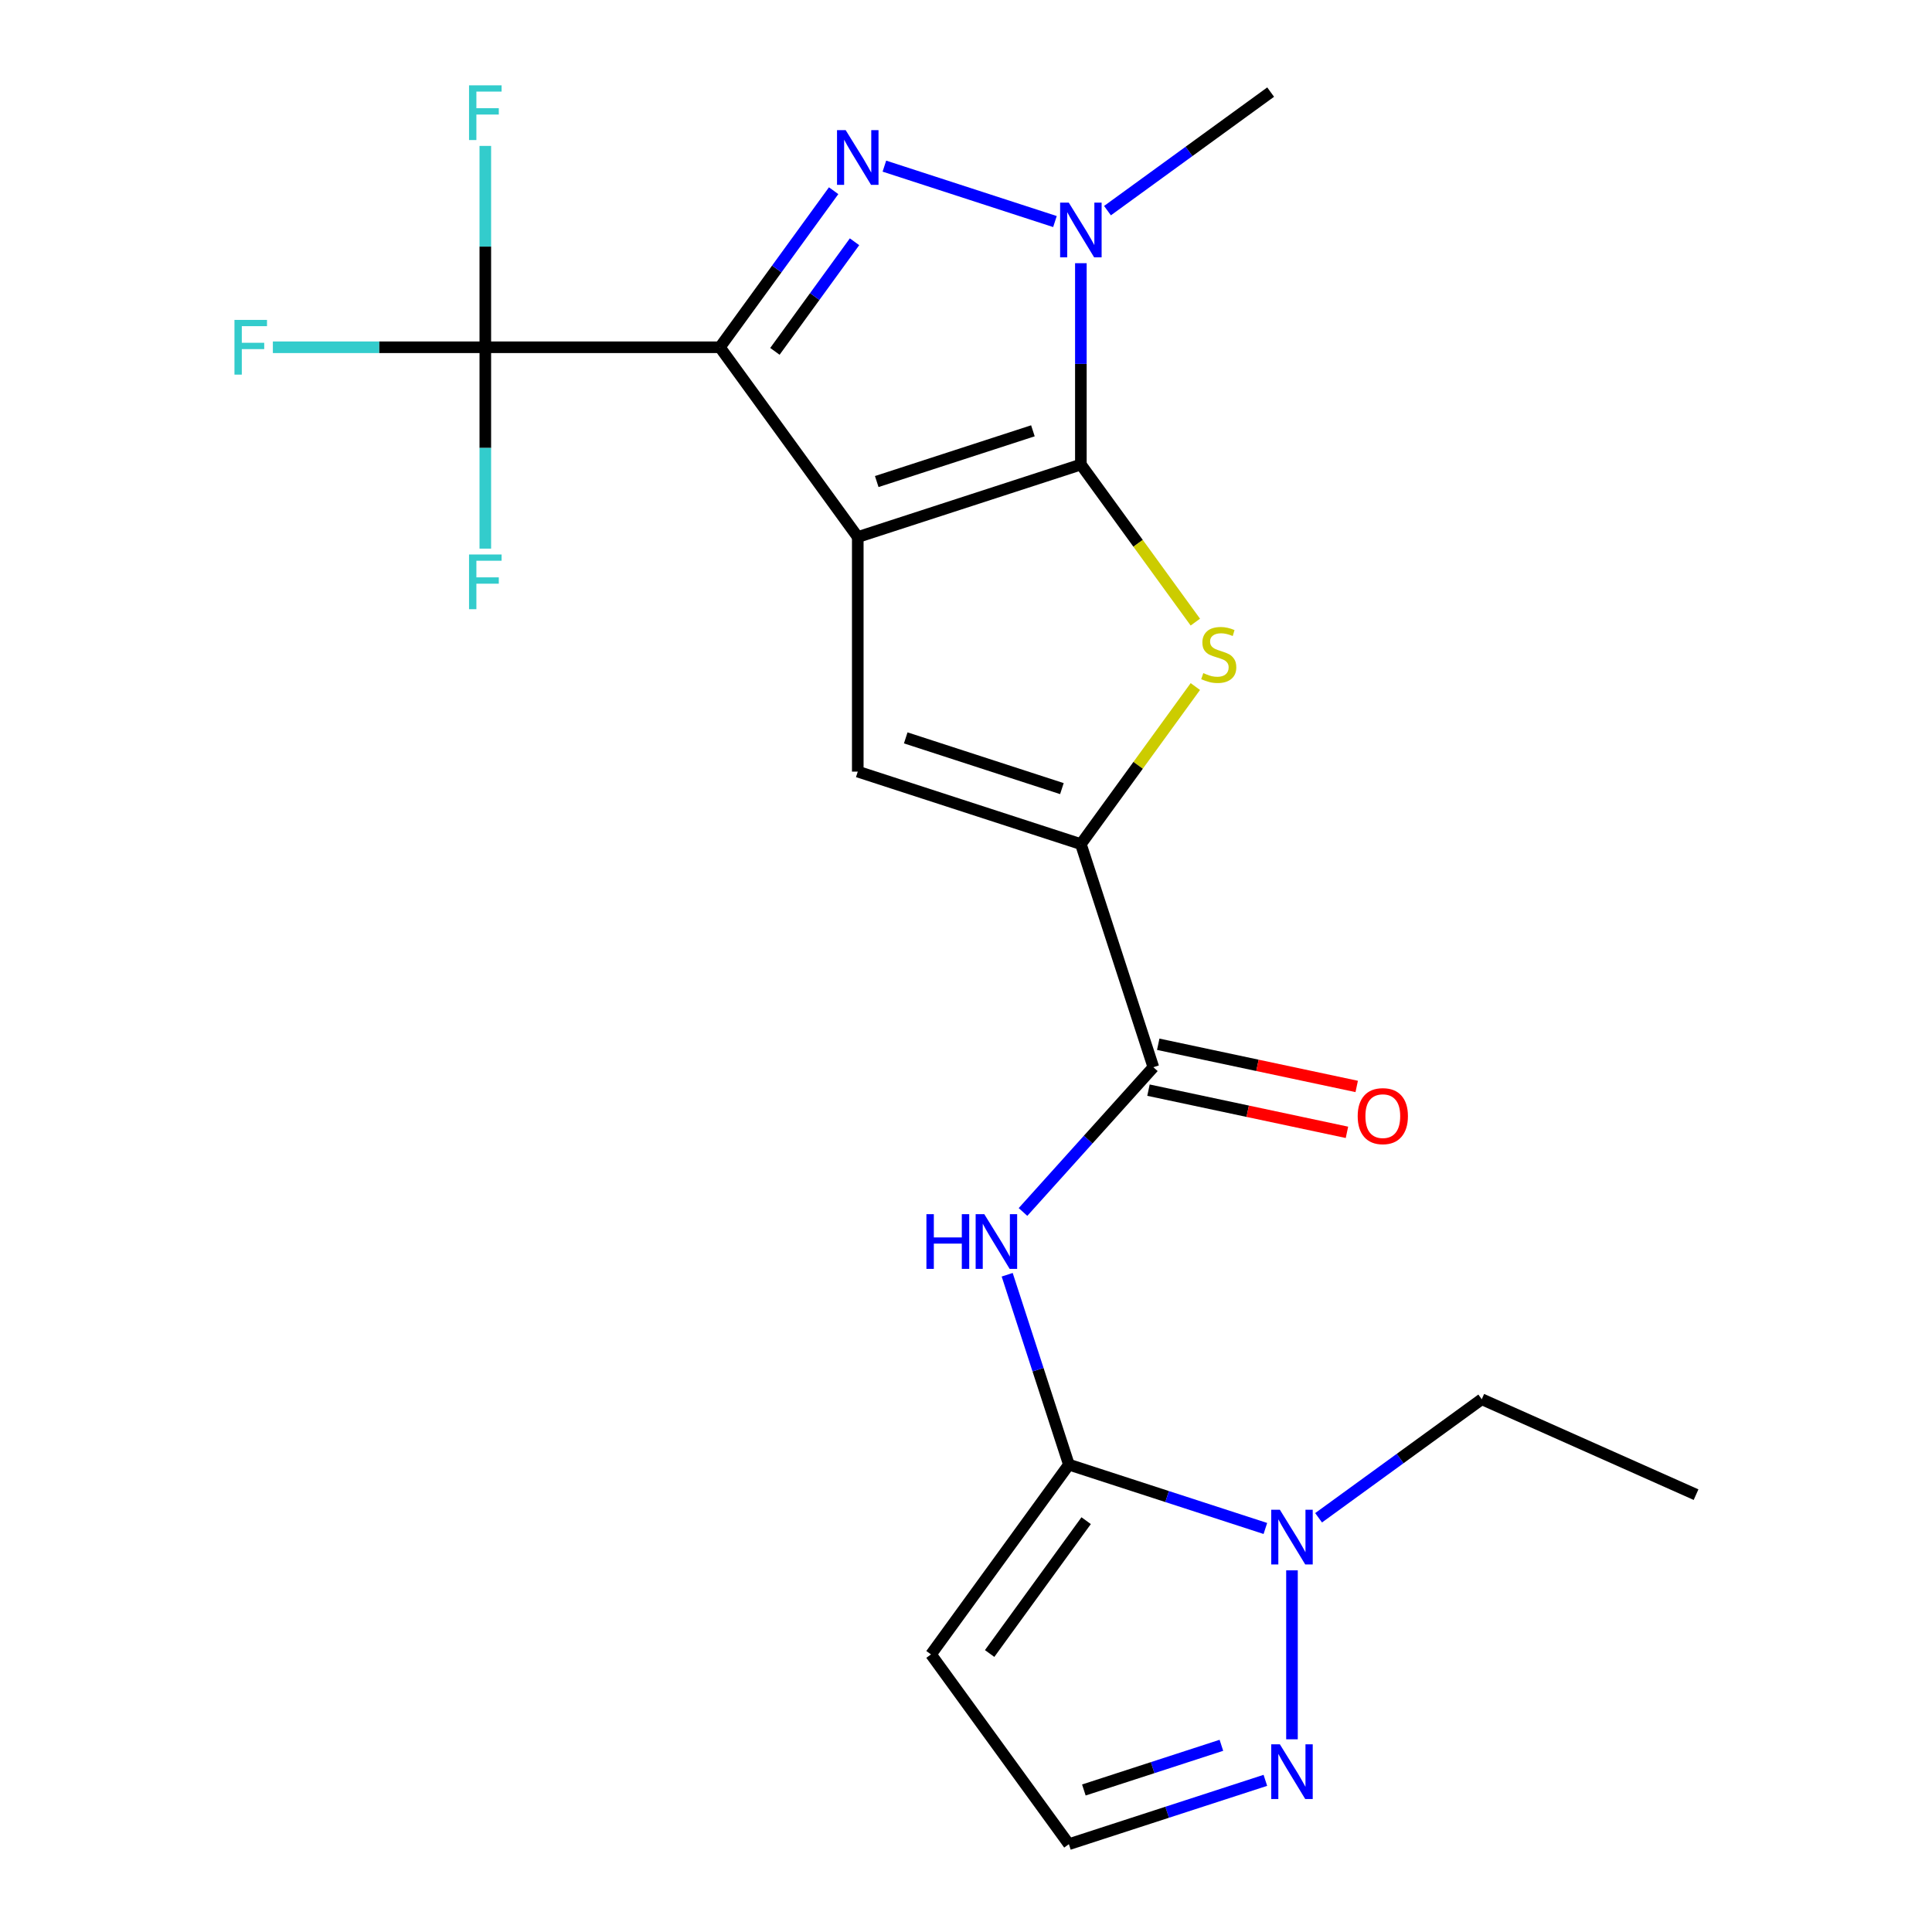 <?xml version='1.0' encoding='iso-8859-1'?>
<svg version='1.1' baseProfile='full'
              xmlns='http://www.w3.org/2000/svg'
                      xmlns:rdkit='http://www.rdkit.org/xml'
                      xmlns:xlink='http://www.w3.org/1999/xlink'
                  xml:space='preserve'
width='1000px' height='1000px' viewBox='0 0 1000 1000'>
<!-- END OF HEADER -->
<rect style='opacity:1.0;fill:#FFFFFF;stroke:none' width='1000' height='1000' x='0' y='0'> </rect>
<path class='bond-0' d='M 443.981,277.972 L 372.614,179.744' style='fill:none;fill-rule:evenodd;stroke:#000000;stroke-width:6px;stroke-linecap:butt;stroke-linejoin:miter;stroke-opacity:1' />
<path class='bond-1' d='M 443.981,277.972 L 559.456,240.452' style='fill:none;fill-rule:evenodd;stroke:#000000;stroke-width:6px;stroke-linecap:butt;stroke-linejoin:miter;stroke-opacity:1' />
<path class='bond-1' d='M 453.798,249.249 L 534.63,222.985' style='fill:none;fill-rule:evenodd;stroke:#000000;stroke-width:6px;stroke-linecap:butt;stroke-linejoin:miter;stroke-opacity:1' />
<path class='bond-5' d='M 443.981,277.972 L 443.981,399.389' style='fill:none;fill-rule:evenodd;stroke:#000000;stroke-width:6px;stroke-linecap:butt;stroke-linejoin:miter;stroke-opacity:1' />
<path class='bond-2' d='M 372.614,179.744 L 402.051,139.227' style='fill:none;fill-rule:evenodd;stroke:#000000;stroke-width:6px;stroke-linecap:butt;stroke-linejoin:miter;stroke-opacity:1' />
<path class='bond-2' d='M 402.051,139.227 L 431.488,98.711' style='fill:none;fill-rule:evenodd;stroke:#0000FF;stroke-width:6px;stroke-linecap:butt;stroke-linejoin:miter;stroke-opacity:1' />
<path class='bond-2' d='M 401.091,181.862 L 421.697,153.501' style='fill:none;fill-rule:evenodd;stroke:#000000;stroke-width:6px;stroke-linecap:butt;stroke-linejoin:miter;stroke-opacity:1' />
<path class='bond-2' d='M 421.697,153.501 L 442.302,125.139' style='fill:none;fill-rule:evenodd;stroke:#0000FF;stroke-width:6px;stroke-linecap:butt;stroke-linejoin:miter;stroke-opacity:1' />
<path class='bond-8' d='M 372.614,179.744 L 251.197,179.744' style='fill:none;fill-rule:evenodd;stroke:#000000;stroke-width:6px;stroke-linecap:butt;stroke-linejoin:miter;stroke-opacity:1' />
<path class='bond-3' d='M 559.456,240.452 L 559.456,188.342' style='fill:none;fill-rule:evenodd;stroke:#000000;stroke-width:6px;stroke-linecap:butt;stroke-linejoin:miter;stroke-opacity:1' />
<path class='bond-3' d='M 559.456,188.342 L 559.456,136.231' style='fill:none;fill-rule:evenodd;stroke:#0000FF;stroke-width:6px;stroke-linecap:butt;stroke-linejoin:miter;stroke-opacity:1' />
<path class='bond-4' d='M 559.456,240.452 L 589.081,281.229' style='fill:none;fill-rule:evenodd;stroke:#000000;stroke-width:6px;stroke-linecap:butt;stroke-linejoin:miter;stroke-opacity:1' />
<path class='bond-4' d='M 589.081,281.229 L 618.707,322.005' style='fill:none;fill-rule:evenodd;stroke:#CCCC00;stroke-width:6px;stroke-linecap:butt;stroke-linejoin:miter;stroke-opacity:1' />
<path class='bond-23' d='M 457.757,85.991 L 546.042,114.677' style='fill:none;fill-rule:evenodd;stroke:#0000FF;stroke-width:6px;stroke-linecap:butt;stroke-linejoin:miter;stroke-opacity:1' />
<path class='bond-19' d='M 573.231,109.027 L 615.457,78.348' style='fill:none;fill-rule:evenodd;stroke:#0000FF;stroke-width:6px;stroke-linecap:butt;stroke-linejoin:miter;stroke-opacity:1' />
<path class='bond-19' d='M 615.457,78.348 L 657.684,47.668' style='fill:none;fill-rule:evenodd;stroke:#000000;stroke-width:6px;stroke-linecap:butt;stroke-linejoin:miter;stroke-opacity:1' />
<path class='bond-22' d='M 618.707,355.356 L 589.081,396.133' style='fill:none;fill-rule:evenodd;stroke:#CCCC00;stroke-width:6px;stroke-linecap:butt;stroke-linejoin:miter;stroke-opacity:1' />
<path class='bond-22' d='M 589.081,396.133 L 559.456,436.909' style='fill:none;fill-rule:evenodd;stroke:#000000;stroke-width:6px;stroke-linecap:butt;stroke-linejoin:miter;stroke-opacity:1' />
<path class='bond-6' d='M 443.981,399.389 L 559.456,436.909' style='fill:none;fill-rule:evenodd;stroke:#000000;stroke-width:6px;stroke-linecap:butt;stroke-linejoin:miter;stroke-opacity:1' />
<path class='bond-6' d='M 468.806,381.922 L 549.638,408.186' style='fill:none;fill-rule:evenodd;stroke:#000000;stroke-width:6px;stroke-linecap:butt;stroke-linejoin:miter;stroke-opacity:1' />
<path class='bond-10' d='M 559.456,436.909 L 596.975,552.384' style='fill:none;fill-rule:evenodd;stroke:#000000;stroke-width:6px;stroke-linecap:butt;stroke-linejoin:miter;stroke-opacity:1' />
<path class='bond-7' d='M 553.252,758.089 L 537.285,708.949' style='fill:none;fill-rule:evenodd;stroke:#000000;stroke-width:6px;stroke-linecap:butt;stroke-linejoin:miter;stroke-opacity:1' />
<path class='bond-7' d='M 537.285,708.949 L 521.319,659.81' style='fill:none;fill-rule:evenodd;stroke:#0000FF;stroke-width:6px;stroke-linecap:butt;stroke-linejoin:miter;stroke-opacity:1' />
<path class='bond-11' d='M 553.252,758.089 L 604.101,774.611' style='fill:none;fill-rule:evenodd;stroke:#000000;stroke-width:6px;stroke-linecap:butt;stroke-linejoin:miter;stroke-opacity:1' />
<path class='bond-11' d='M 604.101,774.611 L 654.951,791.133' style='fill:none;fill-rule:evenodd;stroke:#0000FF;stroke-width:6px;stroke-linecap:butt;stroke-linejoin:miter;stroke-opacity:1' />
<path class='bond-13' d='M 553.252,758.089 L 481.884,856.317' style='fill:none;fill-rule:evenodd;stroke:#000000;stroke-width:6px;stroke-linecap:butt;stroke-linejoin:miter;stroke-opacity:1' />
<path class='bond-13' d='M 562.192,787.096 L 512.235,855.856' style='fill:none;fill-rule:evenodd;stroke:#000000;stroke-width:6px;stroke-linecap:butt;stroke-linejoin:miter;stroke-opacity:1' />
<path class='bond-16' d='M 251.197,179.744 L 196.216,179.744' style='fill:none;fill-rule:evenodd;stroke:#000000;stroke-width:6px;stroke-linecap:butt;stroke-linejoin:miter;stroke-opacity:1' />
<path class='bond-16' d='M 196.216,179.744 L 141.235,179.744' style='fill:none;fill-rule:evenodd;stroke:#33CCCC;stroke-width:6px;stroke-linecap:butt;stroke-linejoin:miter;stroke-opacity:1' />
<path class='bond-17' d='M 251.197,179.744 L 251.197,127.633' style='fill:none;fill-rule:evenodd;stroke:#000000;stroke-width:6px;stroke-linecap:butt;stroke-linejoin:miter;stroke-opacity:1' />
<path class='bond-17' d='M 251.197,127.633 L 251.197,75.522' style='fill:none;fill-rule:evenodd;stroke:#33CCCC;stroke-width:6px;stroke-linecap:butt;stroke-linejoin:miter;stroke-opacity:1' />
<path class='bond-18' d='M 251.197,179.744 L 251.197,231.855' style='fill:none;fill-rule:evenodd;stroke:#000000;stroke-width:6px;stroke-linecap:butt;stroke-linejoin:miter;stroke-opacity:1' />
<path class='bond-18' d='M 251.197,231.855 L 251.197,283.965' style='fill:none;fill-rule:evenodd;stroke:#33CCCC;stroke-width:6px;stroke-linecap:butt;stroke-linejoin:miter;stroke-opacity:1' />
<path class='bond-9' d='M 529.507,627.315 L 563.241,589.849' style='fill:none;fill-rule:evenodd;stroke:#0000FF;stroke-width:6px;stroke-linecap:butt;stroke-linejoin:miter;stroke-opacity:1' />
<path class='bond-9' d='M 563.241,589.849 L 596.975,552.384' style='fill:none;fill-rule:evenodd;stroke:#000000;stroke-width:6px;stroke-linecap:butt;stroke-linejoin:miter;stroke-opacity:1' />
<path class='bond-15' d='M 594.451,564.26 L 645.815,575.178' style='fill:none;fill-rule:evenodd;stroke:#000000;stroke-width:6px;stroke-linecap:butt;stroke-linejoin:miter;stroke-opacity:1' />
<path class='bond-15' d='M 645.815,575.178 L 697.179,586.096' style='fill:none;fill-rule:evenodd;stroke:#FF0000;stroke-width:6px;stroke-linecap:butt;stroke-linejoin:miter;stroke-opacity:1' />
<path class='bond-15' d='M 599.5,540.507 L 650.864,551.425' style='fill:none;fill-rule:evenodd;stroke:#000000;stroke-width:6px;stroke-linecap:butt;stroke-linejoin:miter;stroke-opacity:1' />
<path class='bond-15' d='M 650.864,551.425 L 702.228,562.343' style='fill:none;fill-rule:evenodd;stroke:#FF0000;stroke-width:6px;stroke-linecap:butt;stroke-linejoin:miter;stroke-opacity:1' />
<path class='bond-12' d='M 668.726,812.804 L 668.726,900.26' style='fill:none;fill-rule:evenodd;stroke:#0000FF;stroke-width:6px;stroke-linecap:butt;stroke-linejoin:miter;stroke-opacity:1' />
<path class='bond-20' d='M 682.501,785.6 L 724.728,754.921' style='fill:none;fill-rule:evenodd;stroke:#0000FF;stroke-width:6px;stroke-linecap:butt;stroke-linejoin:miter;stroke-opacity:1' />
<path class='bond-20' d='M 724.728,754.921 L 766.954,724.241' style='fill:none;fill-rule:evenodd;stroke:#000000;stroke-width:6px;stroke-linecap:butt;stroke-linejoin:miter;stroke-opacity:1' />
<path class='bond-24' d='M 654.951,921.501 L 604.101,938.023' style='fill:none;fill-rule:evenodd;stroke:#0000FF;stroke-width:6px;stroke-linecap:butt;stroke-linejoin:miter;stroke-opacity:1' />
<path class='bond-24' d='M 604.101,938.023 L 553.252,954.545' style='fill:none;fill-rule:evenodd;stroke:#000000;stroke-width:6px;stroke-linecap:butt;stroke-linejoin:miter;stroke-opacity:1' />
<path class='bond-24' d='M 632.192,903.363 L 596.597,914.929' style='fill:none;fill-rule:evenodd;stroke:#0000FF;stroke-width:6px;stroke-linecap:butt;stroke-linejoin:miter;stroke-opacity:1' />
<path class='bond-24' d='M 596.597,914.929 L 561.002,926.494' style='fill:none;fill-rule:evenodd;stroke:#000000;stroke-width:6px;stroke-linecap:butt;stroke-linejoin:miter;stroke-opacity:1' />
<path class='bond-14' d='M 481.884,856.317 L 553.252,954.545' style='fill:none;fill-rule:evenodd;stroke:#000000;stroke-width:6px;stroke-linecap:butt;stroke-linejoin:miter;stroke-opacity:1' />
<path class='bond-21' d='M 766.954,724.241 L 877.874,773.626' style='fill:none;fill-rule:evenodd;stroke:#000000;stroke-width:6px;stroke-linecap:butt;stroke-linejoin:miter;stroke-opacity:1' />
<path  class='atom-3' d='M 437.721 67.355
L 447.001 82.355
Q 447.921 83.835, 449.401 86.515
Q 450.881 89.195, 450.961 89.355
L 450.961 67.355
L 454.721 67.355
L 454.721 95.675
L 450.841 95.675
L 440.881 79.275
Q 439.721 77.355, 438.481 75.155
Q 437.281 72.955, 436.921 72.275
L 436.921 95.675
L 433.241 95.675
L 433.241 67.355
L 437.721 67.355
' fill='#0000FF'/>
<path  class='atom-4' d='M 553.196 104.875
L 562.476 119.875
Q 563.396 121.355, 564.876 124.035
Q 566.356 126.715, 566.436 126.875
L 566.436 104.875
L 570.196 104.875
L 570.196 133.195
L 566.316 133.195
L 556.356 116.795
Q 555.196 114.875, 553.956 112.675
Q 552.756 110.475, 552.396 109.795
L 552.396 133.195
L 548.716 133.195
L 548.716 104.875
L 553.196 104.875
' fill='#0000FF'/>
<path  class='atom-5' d='M 622.823 348.401
Q 623.143 348.521, 624.463 349.081
Q 625.783 349.641, 627.223 350.001
Q 628.703 350.321, 630.143 350.321
Q 632.823 350.321, 634.383 349.041
Q 635.943 347.721, 635.943 345.441
Q 635.943 343.881, 635.143 342.921
Q 634.383 341.961, 633.183 341.441
Q 631.983 340.921, 629.983 340.321
Q 627.463 339.561, 625.943 338.841
Q 624.463 338.121, 623.383 336.601
Q 622.343 335.081, 622.343 332.521
Q 622.343 328.961, 624.743 326.761
Q 627.183 324.561, 631.983 324.561
Q 635.263 324.561, 638.983 326.121
L 638.063 329.201
Q 634.663 327.801, 632.103 327.801
Q 629.343 327.801, 627.823 328.961
Q 626.303 330.081, 626.343 332.041
Q 626.343 333.561, 627.103 334.481
Q 627.903 335.401, 629.023 335.921
Q 630.183 336.441, 632.103 337.041
Q 634.663 337.841, 636.183 338.641
Q 637.703 339.441, 638.783 341.081
Q 639.903 342.681, 639.903 345.441
Q 639.903 349.361, 637.263 351.481
Q 634.663 353.561, 630.303 353.561
Q 627.783 353.561, 625.863 353.001
Q 623.983 352.481, 621.743 351.561
L 622.823 348.401
' fill='#CCCC00'/>
<path  class='atom-10' d='M 479.512 628.454
L 483.352 628.454
L 483.352 640.494
L 497.832 640.494
L 497.832 628.454
L 501.672 628.454
L 501.672 656.774
L 497.832 656.774
L 497.832 643.694
L 483.352 643.694
L 483.352 656.774
L 479.512 656.774
L 479.512 628.454
' fill='#0000FF'/>
<path  class='atom-10' d='M 509.472 628.454
L 518.752 643.454
Q 519.672 644.934, 521.152 647.614
Q 522.632 650.294, 522.712 650.454
L 522.712 628.454
L 526.472 628.454
L 526.472 656.774
L 522.592 656.774
L 512.632 640.374
Q 511.472 638.454, 510.232 636.254
Q 509.032 634.054, 508.672 633.374
L 508.672 656.774
L 504.992 656.774
L 504.992 628.454
L 509.472 628.454
' fill='#0000FF'/>
<path  class='atom-12' d='M 662.466 781.449
L 671.746 796.449
Q 672.666 797.929, 674.146 800.609
Q 675.626 803.289, 675.706 803.449
L 675.706 781.449
L 679.466 781.449
L 679.466 809.769
L 675.586 809.769
L 665.626 793.369
Q 664.466 791.449, 663.226 789.249
Q 662.026 787.049, 661.666 786.369
L 661.666 809.769
L 657.986 809.769
L 657.986 781.449
L 662.466 781.449
' fill='#0000FF'/>
<path  class='atom-13' d='M 662.466 902.866
L 671.746 917.866
Q 672.666 919.346, 674.146 922.026
Q 675.626 924.706, 675.706 924.866
L 675.706 902.866
L 679.466 902.866
L 679.466 931.186
L 675.586 931.186
L 665.626 914.786
Q 664.466 912.866, 663.226 910.666
Q 662.026 908.466, 661.666 907.786
L 661.666 931.186
L 657.986 931.186
L 657.986 902.866
L 662.466 902.866
' fill='#0000FF'/>
<path  class='atom-16' d='M 702.739 577.708
Q 702.739 570.908, 706.099 567.108
Q 709.459 563.308, 715.739 563.308
Q 722.019 563.308, 725.379 567.108
Q 728.739 570.908, 728.739 577.708
Q 728.739 584.588, 725.339 588.508
Q 721.939 592.388, 715.739 592.388
Q 709.499 592.388, 706.099 588.508
Q 702.739 584.628, 702.739 577.708
M 715.739 589.188
Q 720.059 589.188, 722.379 586.308
Q 724.739 583.388, 724.739 577.708
Q 724.739 572.148, 722.379 569.348
Q 720.059 566.508, 715.739 566.508
Q 711.419 566.508, 709.059 569.308
Q 706.739 572.108, 706.739 577.708
Q 706.739 583.428, 709.059 586.308
Q 711.419 589.188, 715.739 589.188
' fill='#FF0000'/>
<path  class='atom-17' d='M 121.36 165.584
L 138.2 165.584
L 138.2 168.824
L 125.16 168.824
L 125.16 177.424
L 136.76 177.424
L 136.76 180.704
L 125.16 180.704
L 125.16 193.904
L 121.36 193.904
L 121.36 165.584
' fill='#33CCCC'/>
<path  class='atom-18' d='M 242.777 44.167
L 259.617 44.167
L 259.617 47.407
L 246.577 47.407
L 246.577 56.007
L 258.177 56.007
L 258.177 59.287
L 246.577 59.287
L 246.577 72.487
L 242.777 72.487
L 242.777 44.167
' fill='#33CCCC'/>
<path  class='atom-19' d='M 242.777 287.001
L 259.617 287.001
L 259.617 290.241
L 246.577 290.241
L 246.577 298.841
L 258.177 298.841
L 258.177 302.121
L 246.577 302.121
L 246.577 315.321
L 242.777 315.321
L 242.777 287.001
' fill='#33CCCC'/>
</svg>
